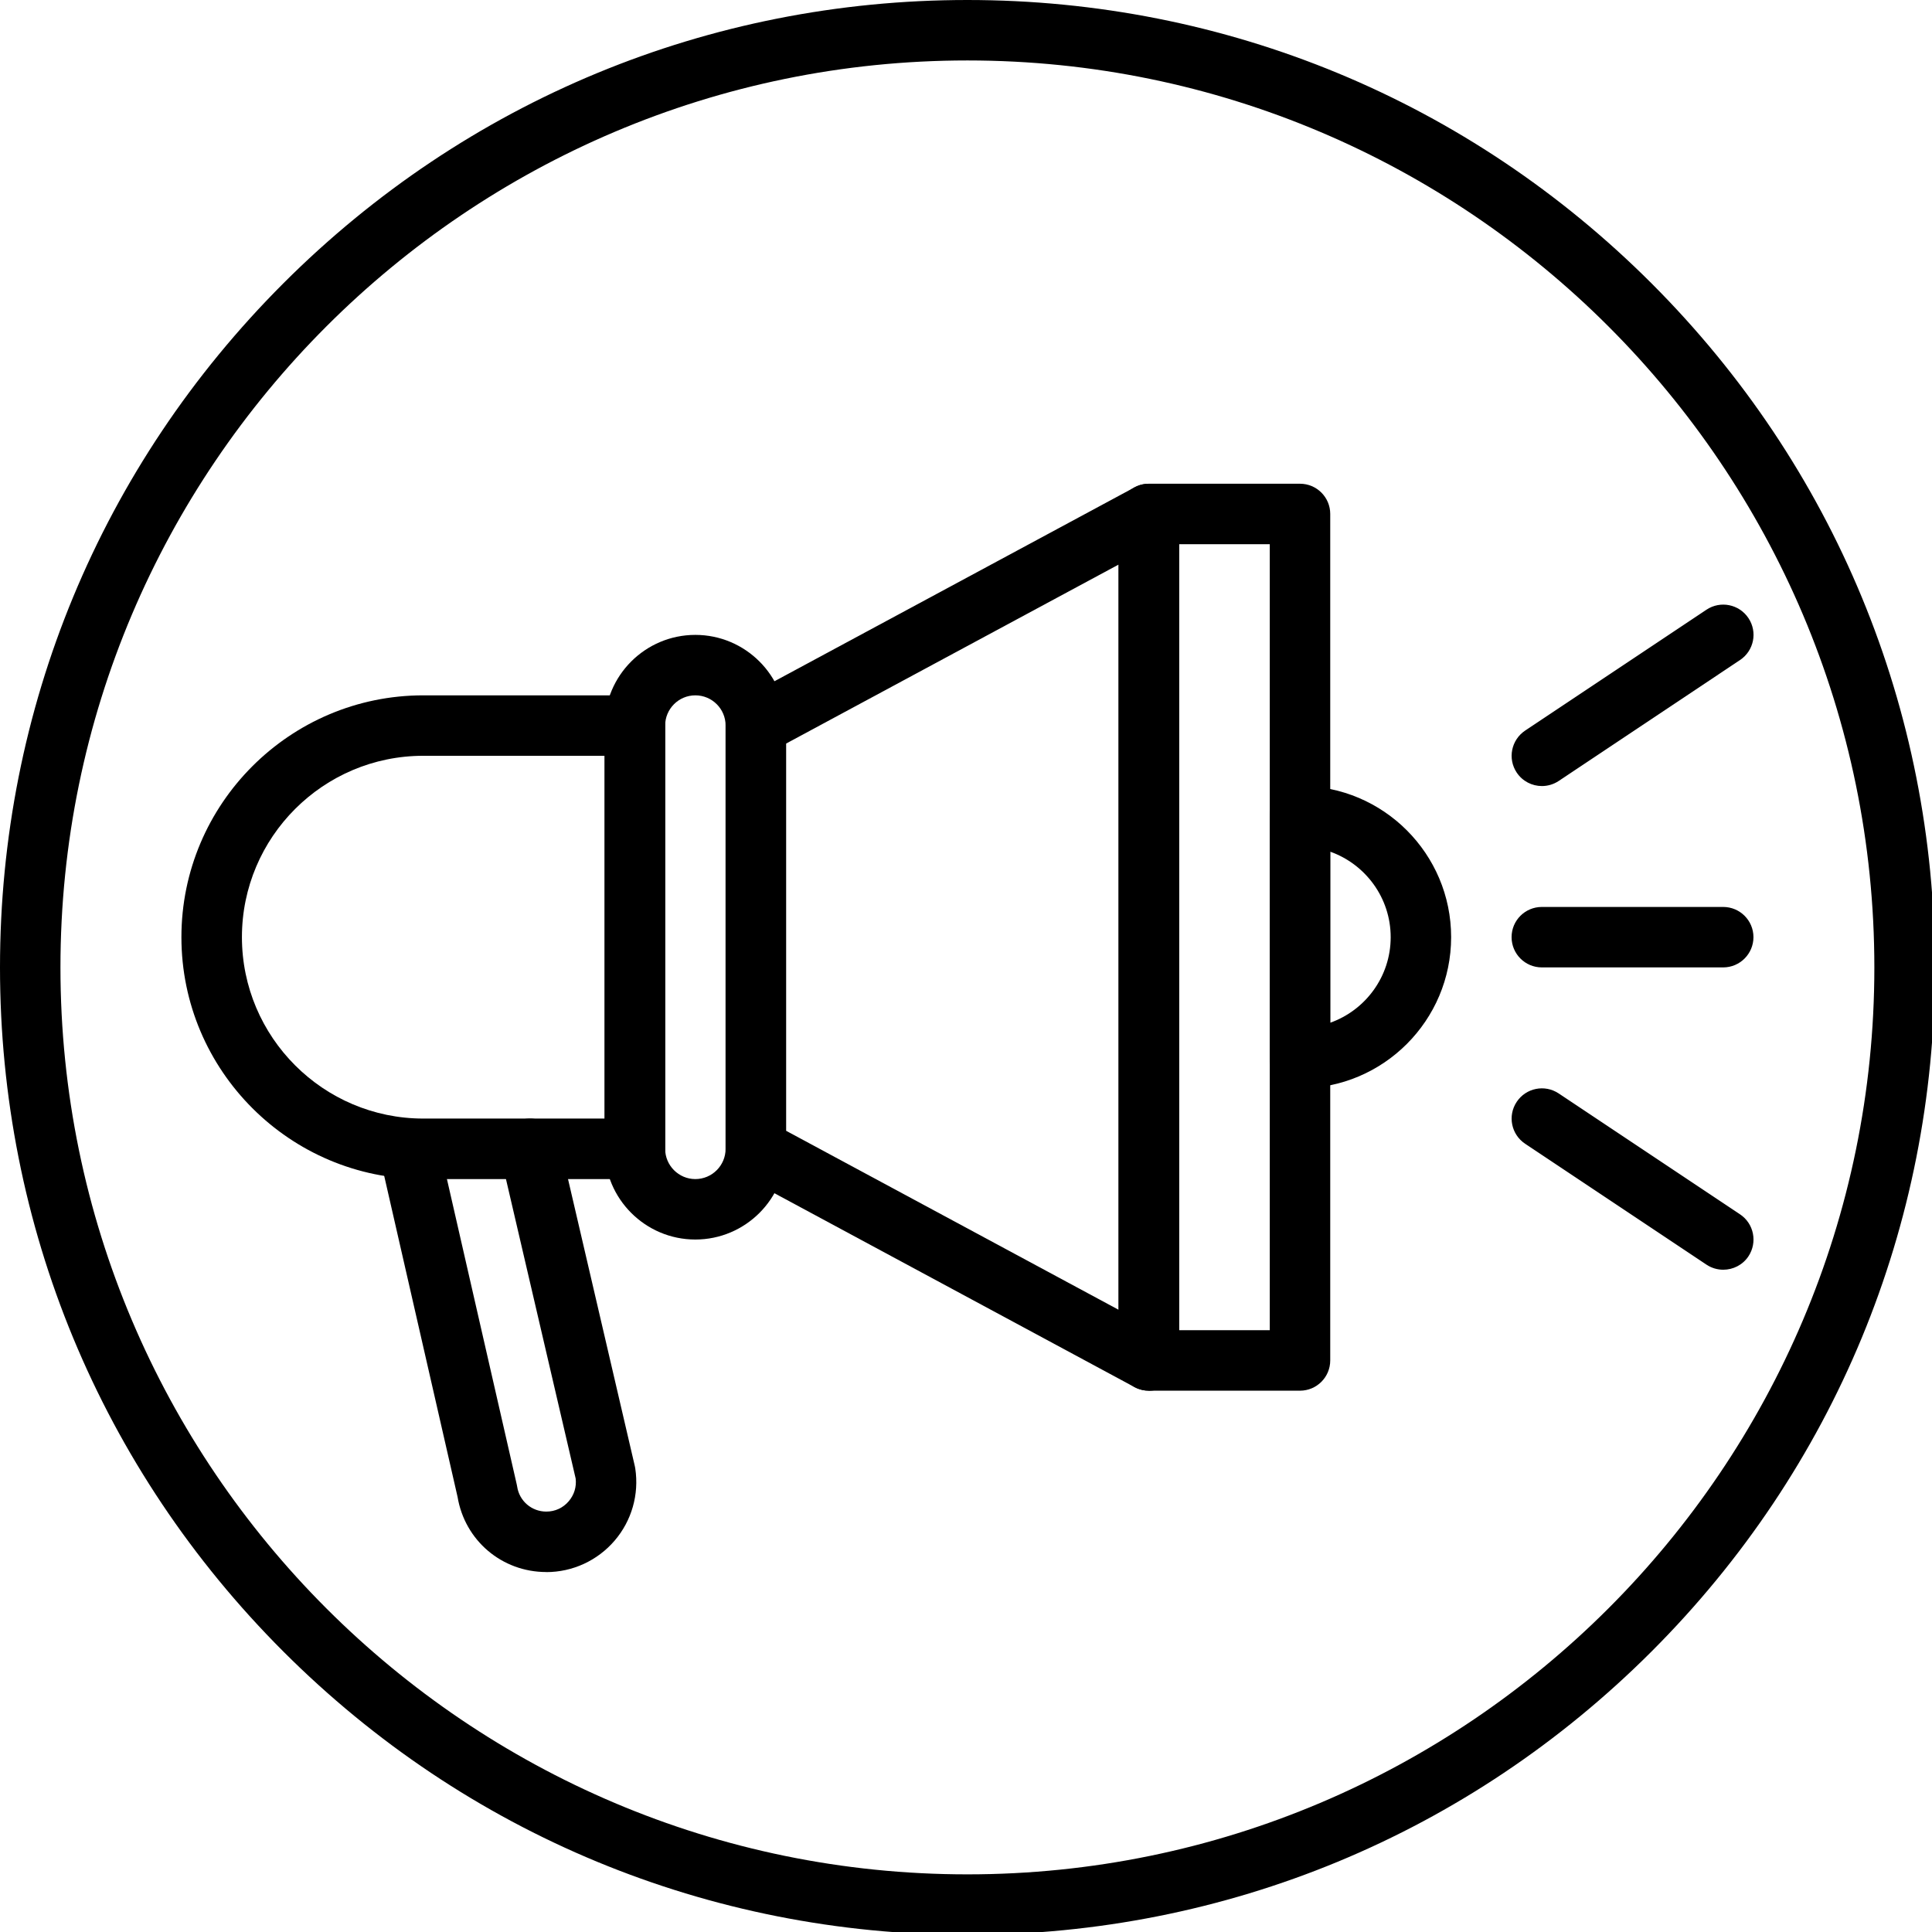 <svg xmlns="http://www.w3.org/2000/svg" xmlns:xlink="http://www.w3.org/1999/xlink" id="Layer_2" data-name="Layer 2" viewBox="0 0 316.72 316.72"><defs><style> .cls-1 { fill: none; } .cls-2 { clip-path: url(#clippath); } </style><clipPath id="clippath"><rect class="cls-1" width="316.72" height="316.72"></rect></clipPath></defs><g id="Layer_2-2" data-name="Layer 2"><g id="Layer_1-2" data-name="Layer 1-2"><g class="cls-2"><path d="M158.59,317.19c-42.36,0-82.19-16.5-112.14-46.45C16.49,240.78,0,200.95,0,158.59S16.5,76.4,46.45,46.45,116.23,0,158.59,0s82.19,16.49,112.15,46.45c29.95,29.95,46.45,69.78,46.45,112.15s-16.49,82.19-46.45,112.14-69.78,46.45-112.15,46.45ZM158.59,9.91C76.61,9.91,9.91,76.61,9.91,158.59s66.7,148.68,148.68,148.68,148.68-66.7,148.68-148.68S240.58,9.91,158.59,9.91Z"></path></g><path d="M104.08,193.29h-34.69c-21.86,0-39.65-17.79-39.65-39.65s17.79-39.65,39.65-39.65h34.69c2.74,0,4.96,2.22,4.96,4.95v69.39c0,2.74-2.22,4.96-4.96,4.96ZM69.39,123.9c-16.4,0-29.73,13.34-29.73,29.73s13.34,29.74,29.73,29.74h29.73v-59.47s-29.73,0-29.73,0Z"></path><path d="M188.33,227.98c-.81,0-1.62-.2-2.35-.59l-64.43-34.69c-1.6-.86-2.6-2.54-2.6-4.36v-69.39c0-1.82,1-3.5,2.6-4.36l64.43-34.69c1.54-.83,3.4-.79,4.9.1,1.49.9,2.41,2.51,2.41,4.26v138.77c0,1.74-.92,3.36-2.41,4.26-.79.46-1.66.7-2.54.7h0ZM128.86,185.37l54.52,29.35v-122.17l-54.52,29.35v63.46h0Z"></path><path d="M89.56,257.71c-7.28,0-13.36-5.17-14.55-12.32l-12.79-55.96c-.61-2.67,1.06-5.33,3.73-5.94,2.67-.6,5.32,1.06,5.93,3.73l12.83,56.12c.03.12.05.24.07.36.36,2.38,2.38,4.1,4.78,4.1,1.43,0,2.74-.6,3.67-1.69.9-1.05,1.3-2.37,1.14-3.73l-12.32-52.93c-.62-2.67,1.04-5.33,3.7-5.95,2.67-.62,5.33,1.04,5.95,3.7l12.37,53.15c.03.12.05.24.07.37.65,4.26-.58,8.58-3.39,11.85s-6.89,5.15-11.19,5.15h0Z"></path><path d="M213.11,178.42c-2.73,0-4.95-2.22-4.95-4.96v-39.65c0-2.74,2.22-4.96,4.95-4.96,13.67,0,24.78,11.12,24.78,24.78s-11.11,24.78-24.78,24.78h0ZM218.07,139.62v28.04c5.77-2.05,9.91-7.56,9.91-14.02s-4.14-11.97-9.91-14.02Z"></path><path d="M213.11,227.98h-24.78c-2.74,0-4.96-2.22-4.96-4.96V84.25c0-2.73,2.22-4.95,4.96-4.95h24.78c2.74,0,4.96,2.22,4.96,4.95v138.77c0,2.74-2.22,4.96-4.96,4.96h0ZM193.29,218.06h14.87V89.21h-14.87v128.85Z"></path><path d="M282.49,158.59h-29.73c-2.74,0-4.96-2.22-4.96-4.96s2.22-4.95,4.96-4.95h29.73c2.74,0,4.96,2.22,4.96,4.95s-2.22,4.96-4.96,4.96Z"></path><path d="M252.77,128.86c-1.6,0-3.18-.78-4.13-2.21-1.52-2.28-.9-5.35,1.38-6.88l29.73-19.82c2.28-1.52,5.36-.9,6.88,1.38s.9,5.35-1.38,6.87l-29.73,19.83c-.85.56-1.8.83-2.74.83h0Z"></path><path d="M282.49,208.15c-.94,0-1.9-.27-2.74-.83l-29.73-19.82c-2.28-1.52-2.9-4.59-1.38-6.87,1.52-2.28,4.59-2.9,6.88-1.38l29.73,19.82c2.28,1.52,2.89,4.59,1.38,6.88-.95,1.43-2.53,2.2-4.13,2.2h-.01Z"></path><path d="M113.99,203.2c-8.2,0-14.87-6.67-14.87-14.87v-69.39c0-8.2,6.67-14.86,14.87-14.86s14.87,6.67,14.87,14.86v69.39c0,8.2-6.67,14.87-14.87,14.87ZM113.99,113.99c-2.73,0-4.95,2.22-4.95,4.95v69.39c0,2.73,2.22,4.96,4.95,4.96s4.96-2.22,4.96-4.96v-69.39c0-2.73-2.22-4.95-4.96-4.95Z"></path></g></g></svg>
